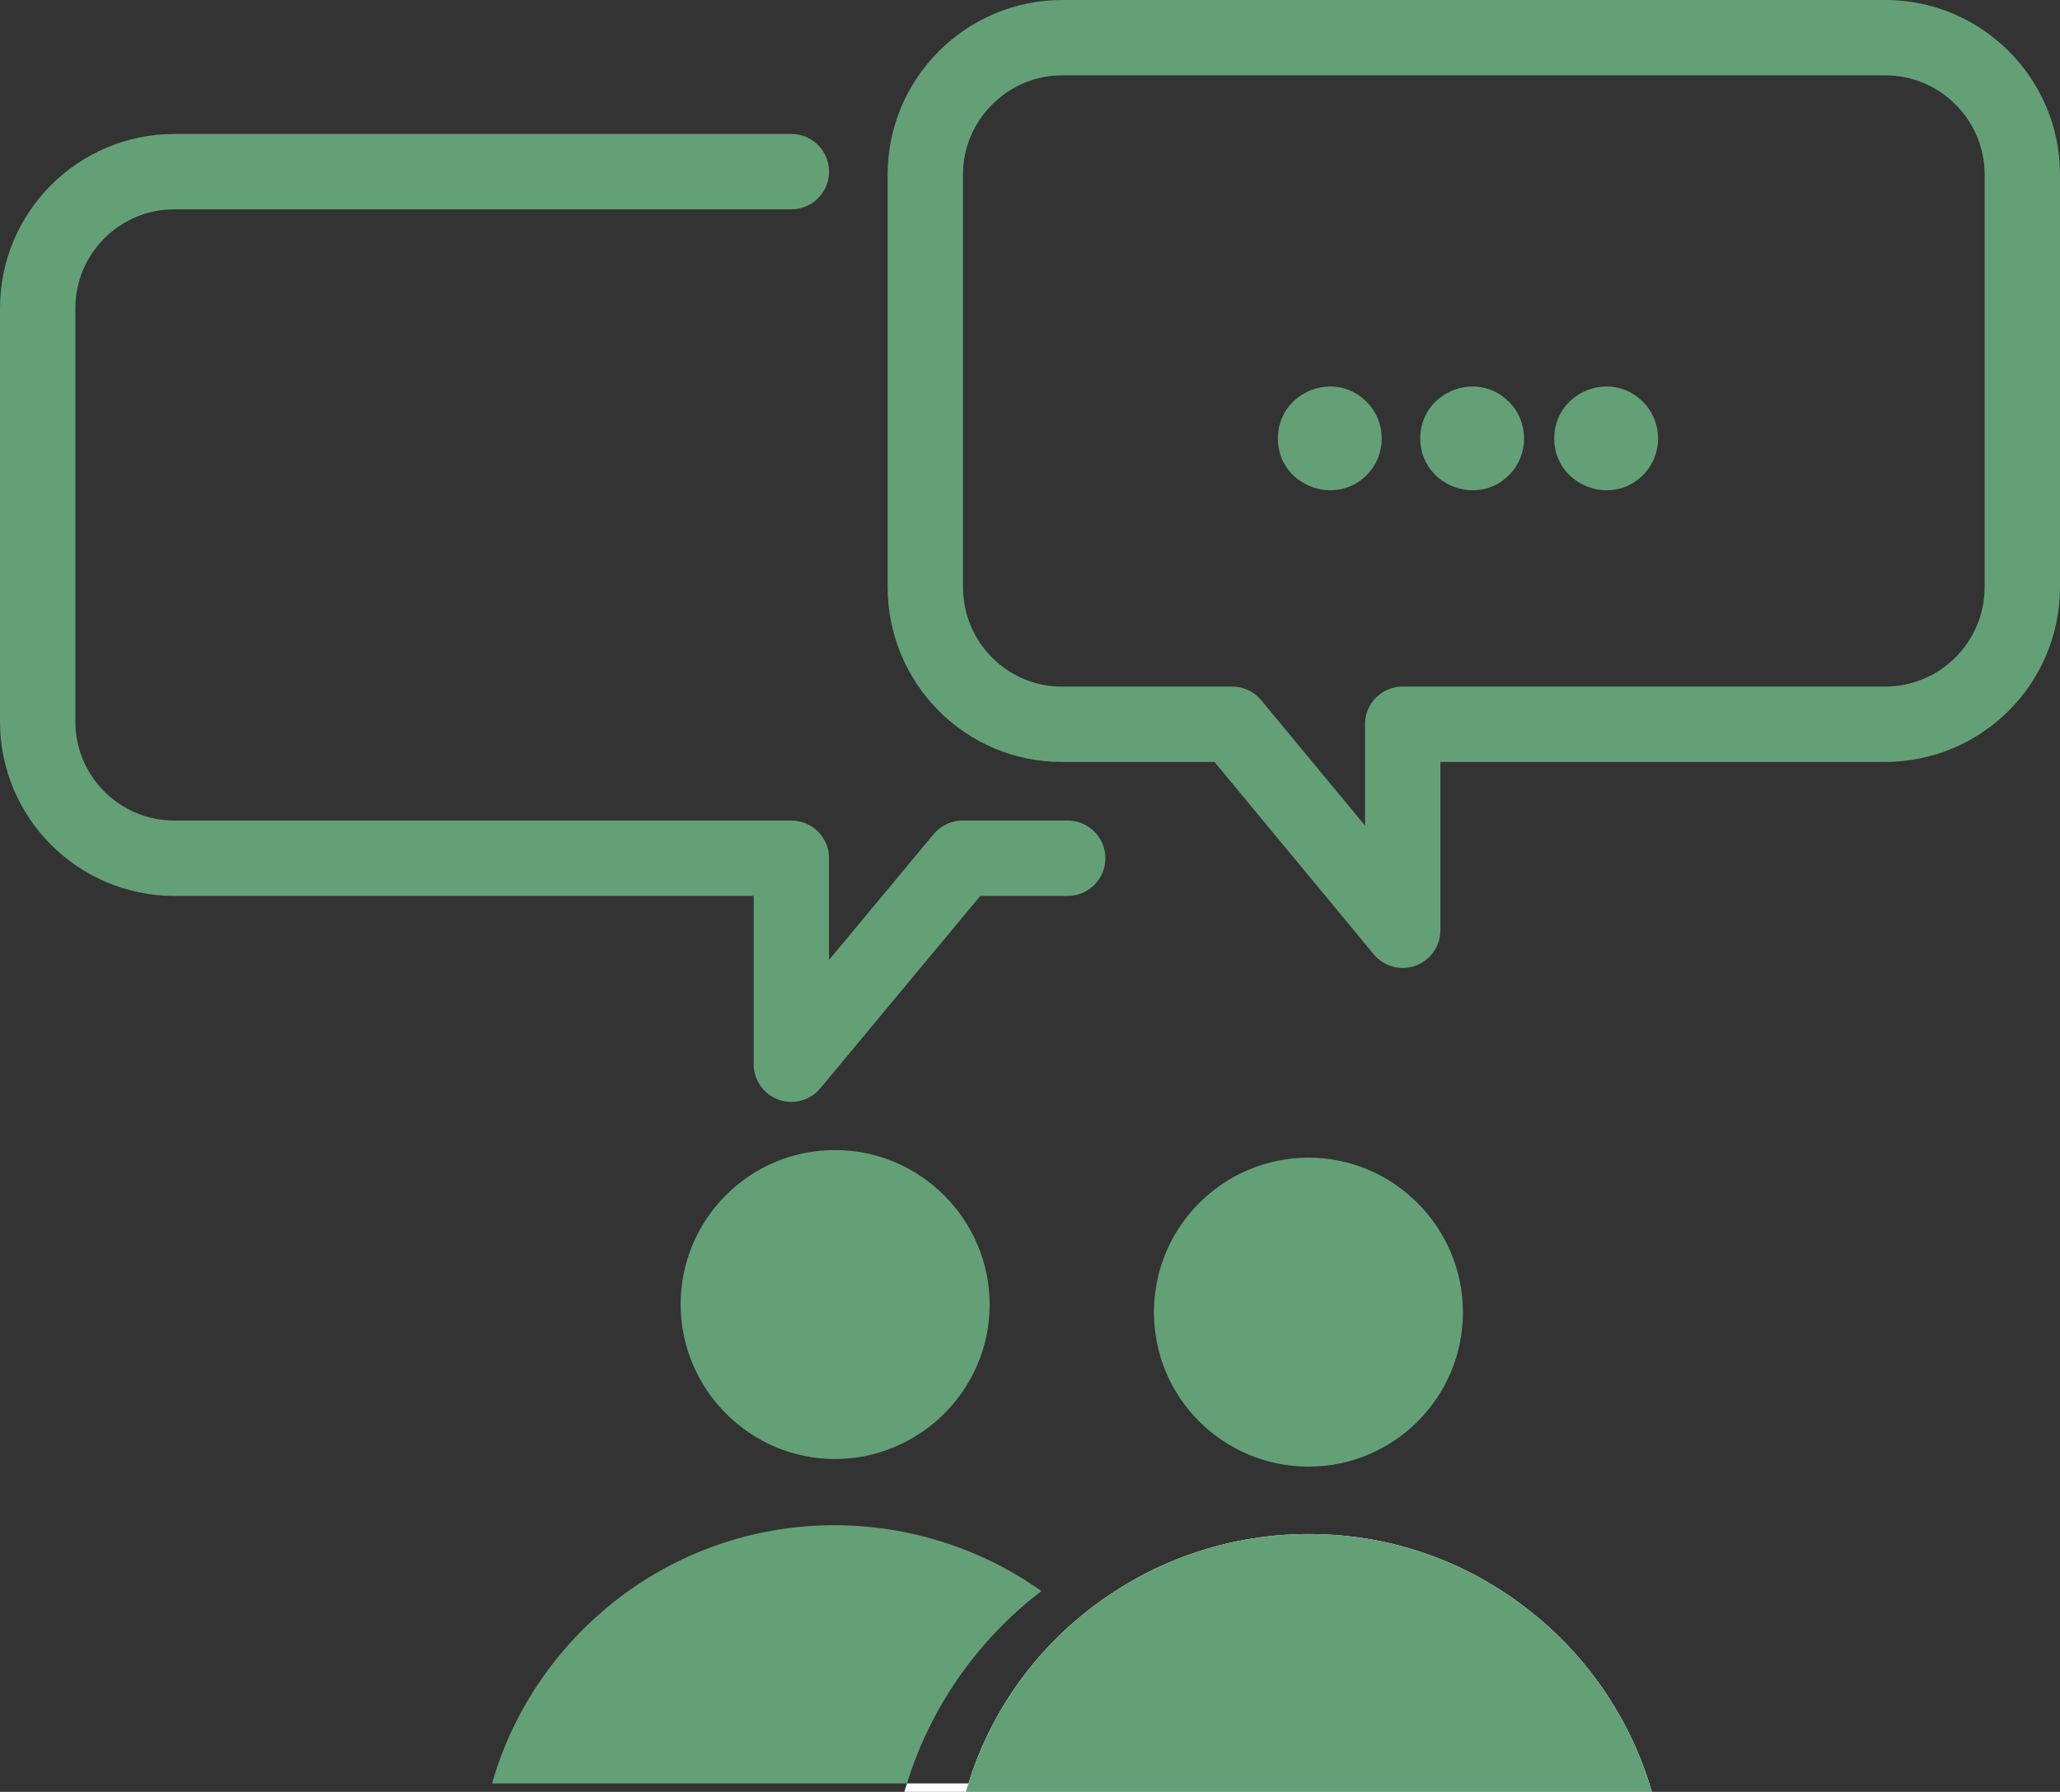 <svg xmlns="http://www.w3.org/2000/svg" id="Layer_2" data-name="Layer 2" viewBox="0 0 246 214"><rect x="0" y="0" width="246" height="214" fill="#333333" stroke="none"/><defs><style>      .cls-1 {        stroke-width: 9px;      }      .cls-1, .cls-2 {        fill: none;        stroke: #64a076;        stroke-linecap: round;        stroke-linejoin: round;      }      .cls-3 {        fill: #64a076;      }      .cls-3, .cls-4 {        stroke-width: 0px;      }      .cls-4 {        fill: #fff;      }      .cls-2 {        stroke-width: 5px;      }    </style></defs><g id="Layer_1-2" data-name="Layer 1"><g><g><path class="cls-2" d="m127.5,102.5h-12.55l-20.45,24.6v-24.6H20.83c-9.02,0-16.33-7.31-16.33-16.33v-49.34c0-9.02,7.31-16.33,16.33-16.33h73.67"></path><path class="cls-2" d="m167.5,86.5h57.6c9.02,0,16.4-7.3,16.4-16.4V20.83c0-8.98-7.35-16.33-16.33-16.33h-98.34c-8.98,0-16.33,7.35-16.33,16.33v49.27c0,9.1,7.33,16.4,16.29,16.4h20.36l20.36,24.6v-24.6Z"></path><path class="cls-2" d="m191.5,53.5h1"></path><path class="cls-2" d="m175.5,53.5h0"></path><path class="cls-2" d="m158.5,53.5h1"></path></g><g><path class="cls-1" d="m127.5,102.5h-12.55l-20.45,24.6v-24.6H20.83c-9.02,0-16.33-7.31-16.33-16.33v-49.34c0-9.02,7.31-16.33,16.33-16.33h73.67"></path><path class="cls-1" d="m167.5,86.5h57.6c9.02,0,16.4-7.3,16.4-16.4V20.83c0-8.98-7.35-16.33-16.33-16.33h-98.34c-8.98,0-16.33,7.35-16.33,16.33v49.27c0,9.1,7.33,16.4,16.29,16.4h20.36l20.36,24.6v-24.6Z"></path><path class="cls-1" d="m191.5,53.5h1"></path><path class="cls-1" d="m175.5,53.5h0"></path><path class="cls-1" d="m158.5,53.5h1"></path></g><path class="cls-3" d="m196.19,47.98c-3.89-3.89-10.59-1.13-10.59,4.39s6.75,8.23,10.59,4.38c2.42-2.41,2.42-6.35,0-8.77Zm-16,0c-3.89-3.89-10.59-1.13-10.59,4.39s6.75,8.23,10.59,4.38c2.42-2.41,2.42-6.35,0-8.77Zm-17,0c-3.89-3.89-10.59-1.13-10.59,4.39s6.75,8.23,10.59,4.38c2.42-2.41,2.42-6.35,0-8.77Zm-63.49,89.37c-10.19,0-18.42,8.28-18.42,18.42s8.27,18.48,18.42,18.48,18.48-8.28,18.48-18.43-8.28-18.47-18.48-18.47Zm56.57.91c-10.19,0-18.47,8.27-18.47,18.47s8.28,18.43,18.47,18.43,18.43-8.28,18.43-18.43-8.28-18.47-18.43-18.47Zm-83.81,53.75c-6.45,5.37-11.33,12.66-13.7,20.99h49.55c2.88-9.33,8.6-17.28,16.05-22.98-15.31-10.87-36.68-10.71-51.9,1.99Zm56.12,1.43c-5.96,5.07-10.52,11.79-12.93,19.56h6.76c3.01-5.17,6.9-9.75,11.53-13.6-1.63-2.19-3.42-4.19-5.36-5.96Z"></path><path class="cls-4" d="m197.26,214h-89.26c.1-.34.19-.67.31-1h7.34c2.41-7.77,6.97-14.49,12.93-19.56,7.52-6.43,17.25-10.23,27.69-10.23s19.76,3.65,27.25,9.85c6.55,5.42,11.38,12.76,13.74,20.94Z"></path><path class="cls-3" d="m197.26,214h-81.92c.1-.34.19-.67.31-1,2.41-7.77,6.97-14.49,12.93-19.56,7.52-6.43,17.25-10.23,27.69-10.23s19.76,3.65,27.25,9.85c6.55,5.42,11.38,12.76,13.74,20.94Z"></path></g></g></svg>